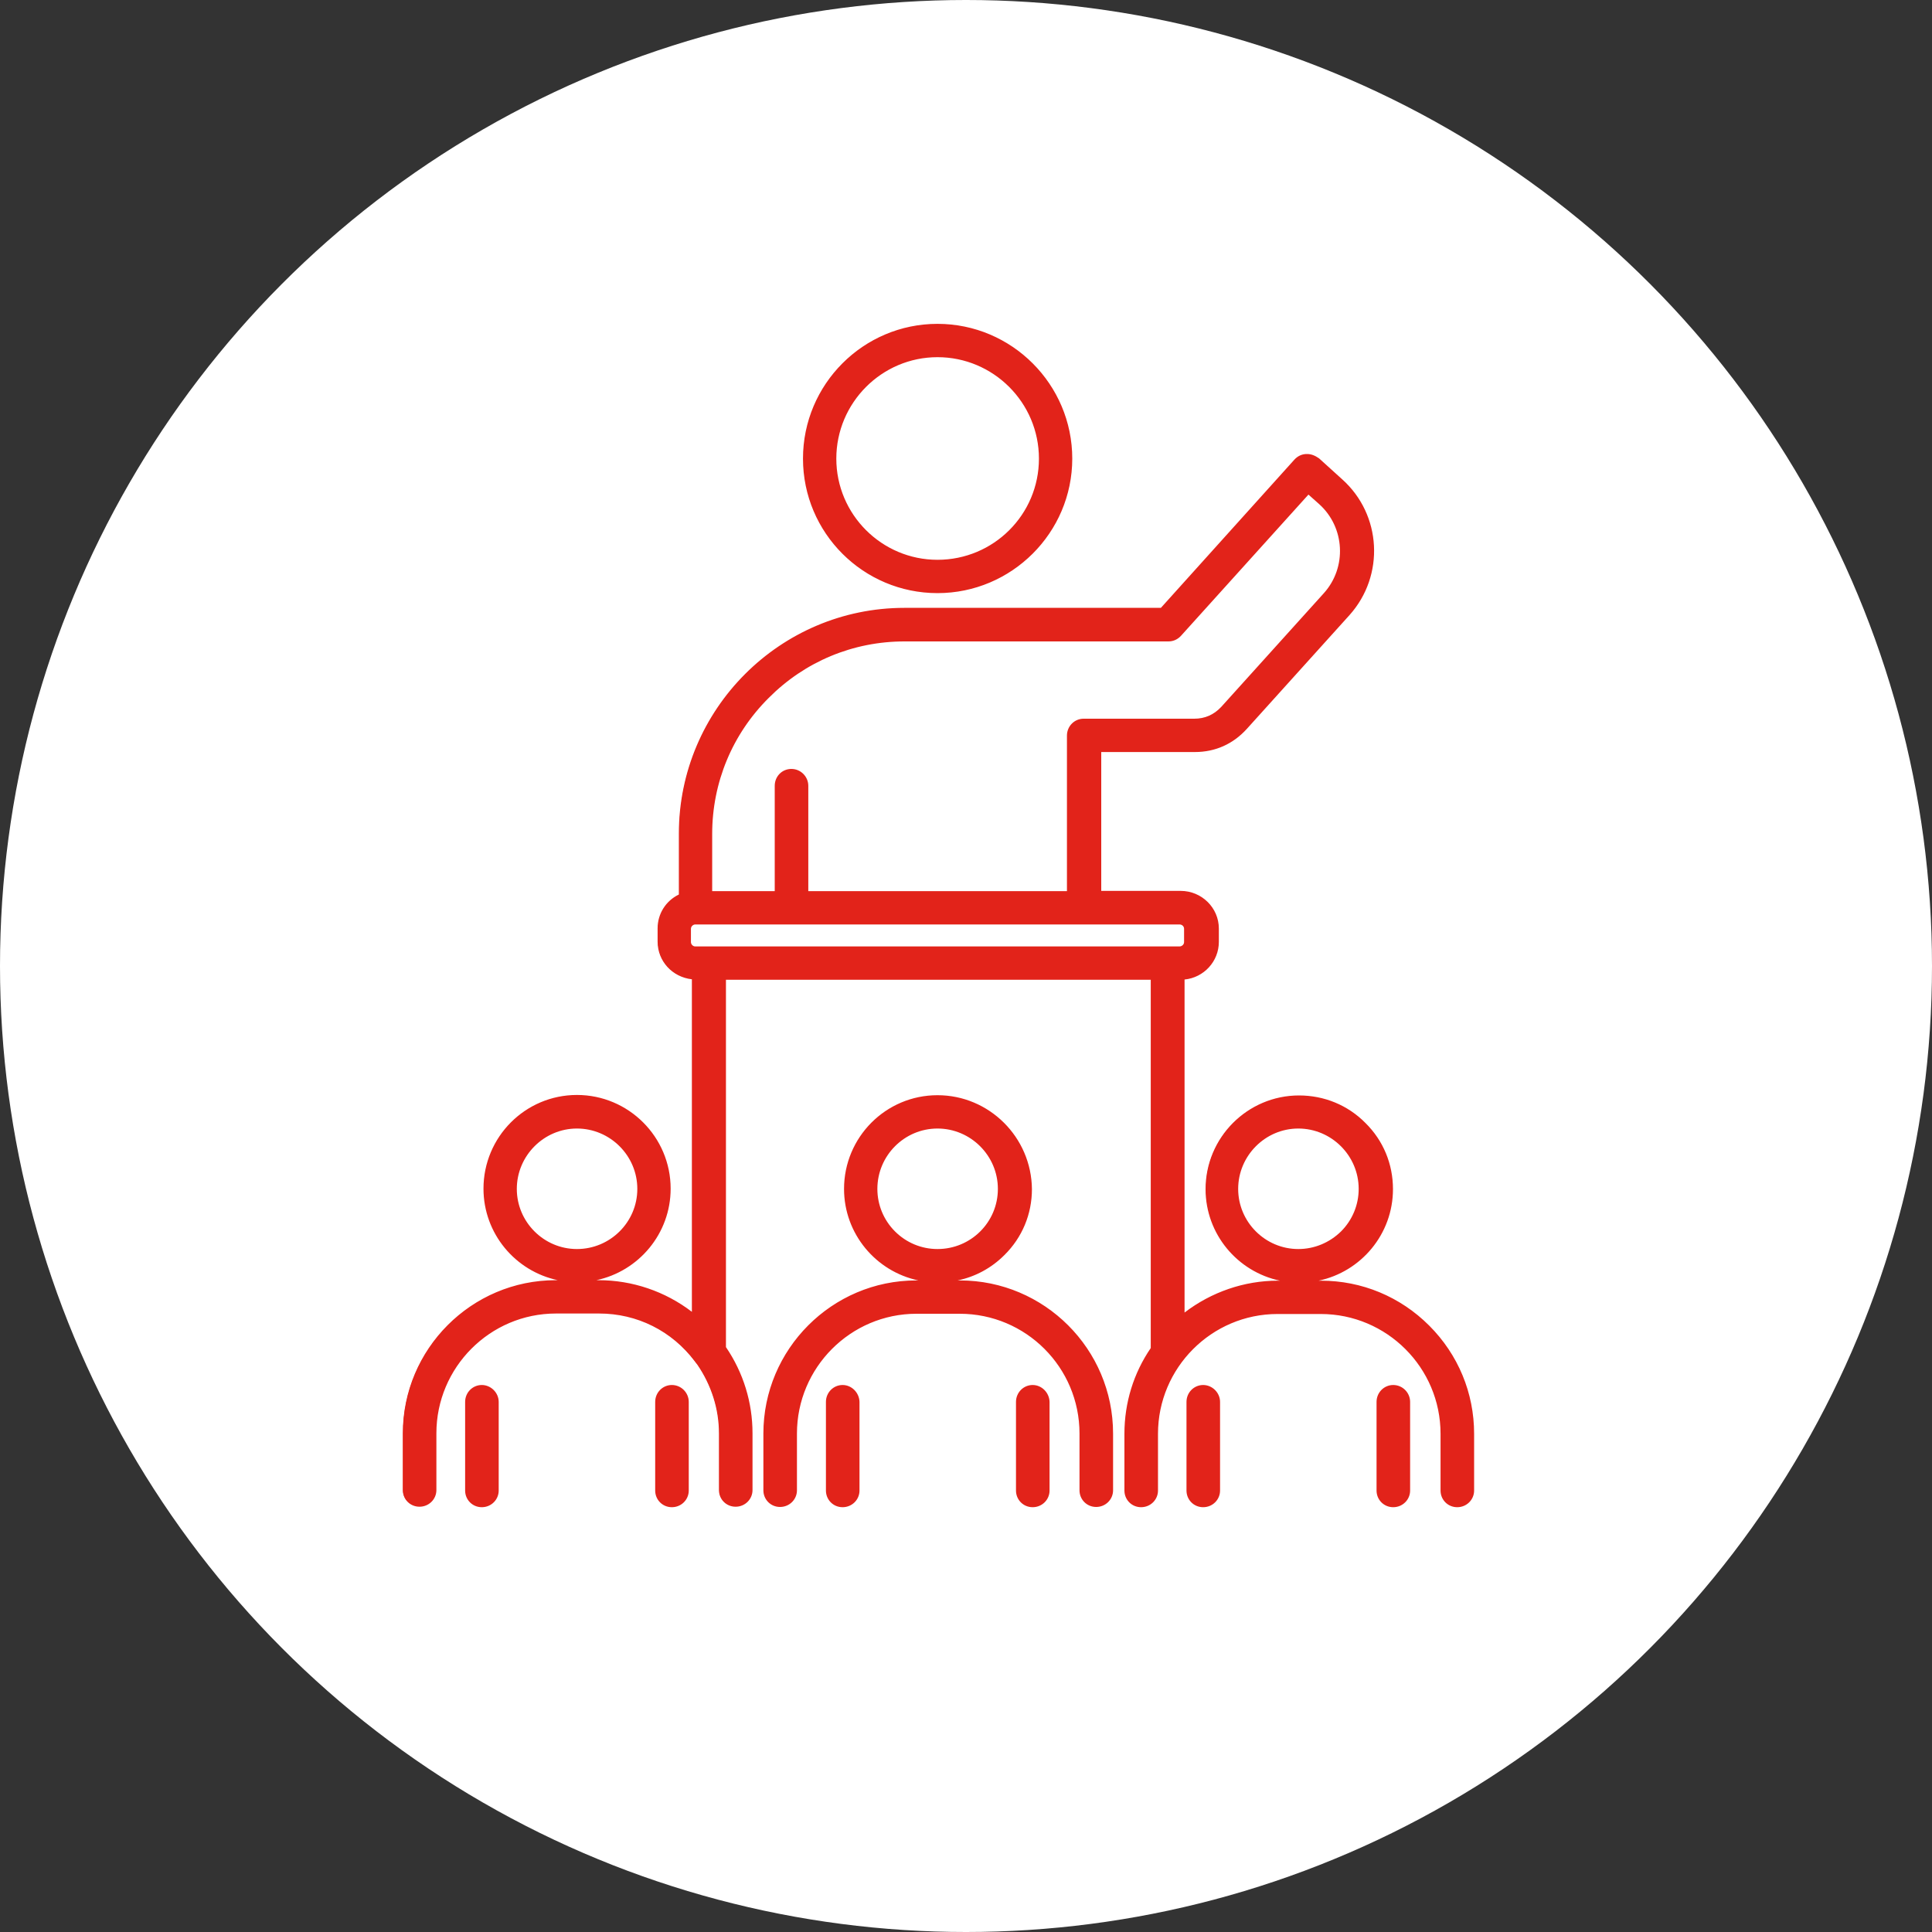 <?xml version="1.0" encoding="utf-8"?>
<!-- Generator: Adobe Illustrator 27.6.0, SVG Export Plug-In . SVG Version: 6.00 Build 0)  -->
<svg version="1.1" id="Layer_1" xmlns="http://www.w3.org/2000/svg" xmlns:xlink="http://www.w3.org/1999/xlink" x="0px" y="0px"
	 viewBox="0 0 800 800" style="enable-background:new 0 0 800 800;" xml:space="preserve">
<rect x="0" y="0" width="800" height="800" fill="#333333" stroke="none"/>
<style type="text/css">
	.st0{fill:#FFFFFF;}
	.st1{fill:#E2231A;}
</style>
<circle class="st0" cx="400" cy="400" r="400"/>
<g>
	<path class="st1" d="M304.3,623.5c-3.6,0-6.4-2.8-6.4-6.4v-23.5c0-10.2-3.2-20.2-9.2-28.9c-0.3-0.3-0.7-0.7-1-1.2
		c-9.5-12.7-24.1-20-40-20h-17.9c-27.6,0-50,22.5-50,50.1v23.5c0,3.5-2.9,6.4-6.5,6.4s-6.4-2.8-6.4-6.4v-23.5
		c0-34.7,28.2-62.9,62.8-62.9h17.9c14.1,0,27.9,4.8,39.1,13.6V405.1c-8-0.6-14.2-7.1-14.2-15.1v-5.5c0-5.9,3.4-11.2,8.8-13.7v-25.6
		c0-51.3,41.7-93,92.9-93H481l55.5-61.6c1.2-1.3,2.7-2,4.4-2.1c0.1,0,0.3,0,0.4,0c1.5,0,3,0.6,4.2,1.7l9.6,8.7
		c16.1,14.5,17.5,39.4,3,55.5l-42.5,47.1c-5.6,6.2-12.9,9.4-21.1,9.4h-39.3v58.5h33.4c8.4,0,15.3,6.8,15.3,15.1v5.5
		c0,8-6.2,14.5-14.2,15.1v139.3c11.1-8.9,25-13.7,39.1-13.7h17.9c16.8,0,32.6,6.5,44.5,18.5c11.9,11.9,18.5,27.7,18.5,44.5v23.5
		c0,3.5-2.9,6.4-6.5,6.4s-6.4-2.8-6.4-6.4v-23.5c0-27.6-22.5-50.1-50.1-50.1h-17.9c-27.6,0-50,22.5-50,50.1v23.5
		c0,3.5-2.9,6.4-6.5,6.4s-6.4-2.8-6.4-6.4v-23.5c0-12.8,3.8-25,10.9-35.3V405.2H299.8v152.9c7.2,10.5,11,22.8,11,35.5v23.5
		C310.8,620.7,307.9,623.5,304.3,623.5L304.3,623.5z M287.9,382.2c-1.2,0-2.3,1.1-2.3,2.3v5.5c0,1.2,1.1,2.3,2.3,2.3h200.5
		c1.3,0,2.4-1.1,2.4-2.3v-5.5c0-1.3-1.1-2.3-2.4-2.3H287.9z M442.3,369.4v-64.9c0-3.6,2.9-6.5,6.4-6.5h45.8c4.6,0,8.4-1.7,11.6-5.1
		l42.5-47.1c9.7-10.9,8.9-27.7-2-37.5l-4.9-4.4l-53.1,58.9c-1.3,1.4-3,2.2-4.8,2.2H374.5c-21.3,0-41.4,8.4-56.6,23.5
		c-15.1,15.2-23.5,35.3-23.5,56.7v24.1h27v-44.1c0-3.6,2.9-6.5,6.4-6.5s6.5,2.9,6.5,6.5v44.1L442.3,369.4L442.3,369.4z M576.9,623.5
		c-3.6,0-6.4-2.8-6.4-6.4v-36.7c0-3.6,2.8-6.5,6.4-6.5s6.5,2.9,6.5,6.5v36.7C583.4,620.7,580.5,623.5,576.9,623.5z M498.2,623.5
		c-3.6,0-6.4-2.8-6.4-6.4v-36.7c0-3.6,2.9-6.5,6.4-6.5s6.5,2.9,6.5,6.5v36.7C504.7,620.7,501.8,623.5,498.2,623.5z M453.7,623.5
		c-3.6,0-6.4-2.8-6.4-6.4v-23.5c0-27.6-22.5-50.1-50.1-50.1h-17.9c-27.6,0-50,22.5-50,50.1v23.5c0,3.5-2.9,6.4-6.5,6.4
		s-6.4-2.8-6.4-6.4v-23.5c0-34.7,28.2-62.9,62.8-62.9h17.9c34.7,0,62.9,28.2,62.9,62.9v23.5C460.2,620.7,457.3,623.5,453.7,623.5
		L453.7,623.5z M427.6,623.5c-3.6,0-6.4-2.8-6.4-6.4v-36.7c0-3.6,2.9-6.5,6.4-6.5s6.5,2.9,6.5,6.5v36.7
		C434,620.7,431.1,623.5,427.6,623.5z M348.8,623.5c-3.6,0-6.4-2.8-6.4-6.4v-36.7c0-3.6,2.9-6.5,6.4-6.5s6.5,2.9,6.5,6.5v36.7
		C355.3,620.7,352.4,623.5,348.8,623.5z M278.2,623.5c-3.6,0-6.4-2.8-6.4-6.4v-36.7c0-3.6,2.9-6.5,6.4-6.5s6.5,2.9,6.5,6.5v36.7
		C284.7,620.7,281.8,623.5,278.2,623.5z M199.5,623.5c-3.6,0-6.4-2.8-6.4-6.4v-36.7c0-3.6,2.9-6.5,6.4-6.5s6.5,2.9,6.5,6.5v36.7
		C206,620.7,203.1,623.5,199.5,623.5z M238.9,530.5c-21.1,0-38.2-17.1-38.2-38.2s17.1-38.3,38.2-38.3s38.3,17.2,38.3,38.3
		S260,530.5,238.9,530.5z M238.9,466.8c-14,0-25.4,11.4-25.4,25.5s11.4,25.4,25.4,25.4s25.5-11.4,25.5-25.4S252.9,466.8,238.9,466.8
		L238.9,466.8z M537.6,530.5c-21.1,0-38.2-17.1-38.2-38.2s17.1-38.3,38.2-38.3c10.2,0,19.8,4,27.1,11.2s11.2,16.9,11.2,27.1
		C575.9,513.4,558.7,530.5,537.6,530.5L537.6,530.5z M537.6,466.8c-14,0-25.4,11.4-25.4,25.5s11.4,25.4,25.4,25.4
		c6.8,0,13.2-2.6,18-7.4s7.5-11.2,7.5-18C563.1,478.2,551.6,466.8,537.6,466.8L537.6,466.8z M388.2,530.5
		c-21.1,0-38.2-17.1-38.2-38.2s17.1-38.3,38.2-38.3s38.3,17.2,38.3,38.3c0,10.2-4,19.8-11.2,27S398.4,530.5,388.2,530.5L388.2,530.5
		L388.2,530.5z M388.2,466.8c-14,0-25.4,11.4-25.4,25.5c0,6.8,2.6,13.1,7.4,18s11.2,7.4,18,7.4c14.1,0,25.5-11.4,25.5-25.4
		S402.3,466.8,388.2,466.8L388.2,466.8z M388.2,245.2c-30.4,0-55.2-24.8-55.2-55.2s24.8-55.3,55.2-55.3s55.3,24.8,55.3,55.3
		S418.7,245.2,388.2,245.2L388.2,245.2z M388.2,147.5c-23.4,0-42.4,19.1-42.4,42.5s19,42.4,42.4,42.4s42.5-19,42.5-42.4
		S411.6,147.5,388.2,147.5z"/>
	<path class="st1" d="M388.2,135.1c30.2,0,54.8,24.6,54.8,54.8s-24.6,54.7-54.8,54.7s-54.7-24.6-54.7-54.7S358,135.1,388.2,135.1
		 M388.2,232.8c23.7,0,43-19.2,43-42.9s-19.3-43-43-43s-42.9,19.3-42.9,43S364.5,232.8,388.2,232.8 M541.3,189
		c1.4,0,2.8,0.6,3.8,1.5l9.6,8.7c15.9,14.3,17.2,38.9,2.9,54.8l-42.5,47.1c-5.5,6.1-12.6,9.3-20.7,9.3h-39.8v59.5h33.9
		c8.1,0,14.8,6.6,14.8,14.6v5.5c0,7.9-6.3,14.3-14.2,14.6v140.8c10.8-8.9,24.6-14.3,39.6-14.3h17.9c34.4,0,62.4,28,62.4,62.4v23.5
		c0,3.3-2.7,5.9-6,5.9s-5.9-2.6-5.9-5.9v-23.5c0-27.9-22.7-50.6-50.6-50.6h-17.9c-27.9,0-50.5,22.7-50.5,50.6v23.5
		c0,3.3-2.7,5.9-6,5.9s-5.9-2.6-5.9-5.9v-23.5c0-13.1,4-25.2,10.9-35.1V404.7H299.3v153.6c6.9,10.1,11,22.3,11,35.4v23.5
		c0,3.3-2.7,5.9-6,5.9s-5.9-2.6-5.9-5.9v-23.5c0-10.9-3.5-20.8-9.2-29.2c-0.4-0.3-0.7-0.7-0.9-1.2C279,551,264.4,543,247.9,543
		h-17.9c-27.9,0-50.5,22.7-50.5,50.6v23.5c0,3.3-2.7,5.9-6,5.9s-5.9-2.6-5.9-5.9v-23.5c0-34.4,28-62.4,62.3-62.4h17.9
		c15,0,28.8,5.4,39.6,14.2V404.7c-7.9-0.4-14.2-6.8-14.2-14.6v-5.5c0-6,3.6-11.1,8.8-13.4v-25.9c0-51.1,41.5-92.5,92.4-92.5h106.7
		l55.6-61.7c1.1-1.2,2.5-1.9,4.1-2C541.1,189,541.2,189,541.3,189 M293.9,369.9h28v-44.6c0-3.3,2.6-6,5.9-6s6,2.7,6,6v44.6h109.1
		v-65.4c0-3.3,2.6-6,5.9-6h45.8c4.8,0,8.7-1.8,12-5.3l42.5-47.1c10-11.1,9-28.2-2-38.2l-5.3-4.7l-53.4,59.3c-1.2,1.3-2.7,2-4.5,2
		H374.5c-44.4,0-80.6,36.2-80.6,80.7L293.9,369.9 M287.9,392.9h200.5c1.5,0,2.9-1.3,2.9-2.8v-5.5c0-1.5-1.3-2.8-2.9-2.8H287.9
		c-1.5,0-2.8,1.3-2.8,2.8v5.5C285.1,391.6,286.4,392.9,287.9,392.9 M537.6,454.5c20.8,0,37.8,17,37.8,37.8c0,20.7-17,37.7-37.8,37.7
		s-37.7-17-37.7-37.7S516.7,454.5,537.6,454.5L537.6,454.5 M537.6,518.2c14.3,0,26-11.6,26-25.9c0-14.4-11.7-26-26-26
		s-25.9,11.6-25.9,26S523.3,518.2,537.6,518.2 M388.2,454.5c20.9,0,37.8,17,37.8,37.8s-17,37.7-37.8,37.7s-37.7-17-37.7-37.7
		S367.4,454.5,388.2,454.5 M388.2,518.2c14.3,0,26-11.6,26-25.9s-11.7-26-26-26s-25.9,11.6-25.9,26S373.9,518.2,388.2,518.2
		 M238.9,454.5c20.9,0,37.8,17,37.8,37.8s-17,37.7-37.8,37.7s-37.7-17-37.7-37.7S218,454.5,238.9,454.5 M238.8,518.2
		c14.3,0,26-11.6,26-25.9s-11.7-26-26-26s-25.9,11.6-25.9,26S224.6,518.2,238.8,518.2 M397.2,531.2c34.4,0,62.4,28,62.4,62.4v23.5
		c0,3.3-2.7,5.9-6,5.9s-5.9-2.6-5.9-5.9v-23.5c0-27.9-22.7-50.6-50.6-50.6h-17.9c-27.9,0-50.5,22.7-50.5,50.6v23.5
		c0,3.3-2.7,5.9-6,5.9s-5.9-2.6-5.9-5.9v-23.5c0-34.4,28-62.4,62.3-62.4H397.2 M576.9,574.5c3.3,0,6,2.7,6,6v36.7
		c0,3.3-2.7,5.9-6,5.9s-5.9-2.6-5.9-5.9v-36.7C571,577.2,573.6,574.5,576.9,574.5 M498.2,574.5c3.3,0,6,2.7,6,6v36.7
		c0,3.3-2.7,5.9-6,5.9s-5.9-2.6-5.9-5.9v-36.7C492.3,577.2,494.9,574.5,498.2,574.5 M427.6,574.5c3.3,0,6,2.7,6,6v36.7
		c0,3.3-2.7,5.9-6,5.9s-5.9-2.6-5.9-5.9v-36.7C421.7,577.2,424.3,574.5,427.6,574.5 M348.8,574.5c3.3,0,6,2.7,6,6v36.7
		c0,3.3-2.7,5.9-6,5.9s-5.9-2.6-5.9-5.9v-36.7C343,577.2,345.6,574.5,348.8,574.5 M278.2,574.5c3.3,0,6,2.7,6,6v36.7
		c0,3.3-2.7,5.9-6,5.9s-5.9-2.6-5.9-5.9v-36.7C272.4,577.2,274.9,574.5,278.2,574.5 M199.5,574.5c3.3,0,6,2.7,6,6v36.7
		c0,3.3-2.7,5.9-6,5.9s-5.9-2.6-5.9-5.9v-36.7C193.6,577.2,196.2,574.5,199.5,574.5 M388.2,134.1c-30.7,0-55.7,25-55.7,55.8
		s25,55.7,55.7,55.7s55.8-25,55.8-55.7S419,134.1,388.2,134.1L388.2,134.1z M388.2,231.8c-23.1,0-41.9-18.8-41.9-41.9
		s18.8-42,41.9-42s42,18.8,42,42S411.4,231.8,388.2,231.8L388.2,231.8z M541.3,188L541.3,188c-0.2,0-0.3,0-0.5,0
		c-1.9,0.1-3.5,0.9-4.8,2.3l-55.3,61.4H374.5c-51.5,0-93.4,42-93.4,93.5v25.2c-5.4,2.6-8.8,8-8.8,14v5.5c0,8.1,6.1,14.7,14.2,15.6
		v137.7c-11.1-8.5-24.7-13.1-38.6-13.1h-1c17.6-3.7,30.8-19.3,30.8-37.9c0-21.4-17.4-38.8-38.8-38.8s-38.7,17.4-38.7,38.8
		c0,18.6,13.2,34.2,30.8,37.9h-0.9c-34.9,0-63.3,28.5-63.3,63.4v23.5c0,3.8,3,6.9,6.9,6.9s7-3.1,7-6.9v-23.5
		c0-27.3,22.2-49.6,49.5-49.6h17.9c15.7,0,30.1,7.2,39.6,19.8c0.3,0.5,0.7,0.9,1,1.3c5.9,8.6,9,18.5,9,28.5v23.5
		c0,3.8,3,6.9,6.9,6.9s7-3.1,7-6.9v-23.5c0-12.8-3.8-25.1-11-35.7V405.7h175.9v152.5c-7.1,10.4-10.9,22.6-10.9,35.5v23.5
		c0,3.8,3,6.9,6.9,6.9s7-3.1,7-6.9v-23.5c0-27.3,22.2-49.6,49.5-49.6h17.9c27.3,0,49.6,22.2,49.6,49.6v23.5c0,3.8,3,6.9,6.9,6.9
		s7-3.1,7-6.9v-23.5c0-16.9-6.6-32.8-18.6-44.8c-12-12-27.9-18.6-44.8-18.6h-1c17.6-3.7,30.8-19.3,30.8-37.9
		c0-10.4-4-20.1-11.4-27.4c-7.3-7.4-17.1-11.4-27.5-11.4c-21.3,0-38.7,17.4-38.7,38.8c0,18.6,13.2,34.2,30.8,37.9h-0.9
		c-13.9,0-27.5,4.7-38.6,13.2V405.6c8-0.8,14.2-7.5,14.2-15.6v-5.5c0-8.6-7.1-15.6-15.8-15.6h-32.9v-57.5h38.8
		c8.4,0,15.8-3.3,21.5-9.6l42.5-47.1c14.7-16.4,13.3-41.6-3-56.2l-9.6-8.7C544.5,188.6,542.9,188,541.3,188L541.3,188L541.3,188z
		 M294.9,368.9v-23.6c0-21.2,8.3-41.3,23.4-56.3c15-15.1,35-23.4,56.2-23.4h109.3c2,0,3.8-0.8,5.2-2.3l52.8-58.5l4.5,4
		c10.6,9.6,11.5,26.1,1.9,36.8l-42.5,47.1c-3.1,3.3-6.8,4.9-11.2,4.9h-45.8c-3.8,0-6.9,3.1-6.9,7v64.4H334.7v-43.6c0-3.8-3.1-7-7-7
		s-6.9,3.1-6.9,7v43.6H294.9L294.9,368.9z M287.9,391.9c-1,0-1.8-0.9-1.8-1.8v-5.5c0-1,0.9-1.8,1.8-1.8h200.5c1.1,0,1.9,0.8,1.9,1.8
		v5.5c0,1-0.9,1.8-1.9,1.8H287.9L287.9,391.9z M238.9,517.2c-13.7,0-24.9-11.2-24.9-24.9s11.2-25,24.9-25s25,11.2,25,25
		S252.6,517.2,238.9,517.2L238.9,517.2L238.9,517.2z M537.6,517.2c-13.7,0-24.9-11.2-24.9-24.9s11.2-25,24.9-25s25,11.2,25,25
		c0,6.6-2.6,12.9-7.3,17.6C550.5,514.6,544.2,517.2,537.6,517.2L537.6,517.2L537.6,517.2z M388.2,453.5c-21.4,0-38.7,17.4-38.7,38.8
		c0,18.6,13.2,34.2,30.8,37.9h-0.9c-34.9,0-63.3,28.5-63.3,63.4v23.5c0,3.8,3,6.9,6.9,6.9s7-3.1,7-6.9v-23.5
		c0-27.3,22.2-49.6,49.5-49.6h17.9c27.4,0,49.6,22.2,49.6,49.6v23.5c0,3.8,3,6.9,6.9,6.9s7-3.1,7-6.9v-23.5
		c0-35-28.5-63.4-63.4-63.4h-1c7.3-1.5,14-5.1,19.4-10.5c7.4-7.3,11.4-17,11.4-27.3C427.1,470.9,409.6,453.5,388.2,453.5
		L388.2,453.5L388.2,453.5z M388.2,517.2c-6.6,0-12.9-2.6-17.6-7.3c-4.7-4.7-7.3-11-7.3-17.6c0-13.8,11.2-25,24.9-25s25,11.2,25,25
		S402,517.2,388.2,517.2L388.2,517.2L388.2,517.2z M576.9,573.5c-3.8,0-6.9,3.1-6.9,7v36.7c0,3.8,3,6.9,6.9,6.9s7-3.1,7-6.9v-36.7
		C583.9,576.7,580.8,573.5,576.9,573.5L576.9,573.5z M498.2,573.5c-3.8,0-6.9,3.1-6.9,7v36.7c0,3.8,3,6.9,6.9,6.9s7-3.1,7-6.9v-36.7
		C505.2,576.7,502,573.5,498.2,573.5L498.2,573.5z M427.6,573.5c-3.8,0-6.9,3.1-6.9,7v36.7c0,3.8,3,6.9,6.9,6.9s7-3.1,7-6.9v-36.7
		C434.5,576.7,431.4,573.5,427.6,573.5L427.6,573.5z M348.9,573.5c-3.8,0-6.9,3.1-6.9,7v36.7c0,3.8,3,6.9,6.9,6.9s7-3.1,7-6.9v-36.7
		C355.8,576.7,352.7,573.5,348.9,573.5L348.9,573.5z M278.2,573.5c-3.8,0-6.9,3.1-6.9,7v36.7c0,3.8,3,6.9,6.9,6.9s7-3.1,7-6.9v-36.7
		C285.2,576.7,282.1,573.5,278.2,573.5L278.2,573.5z M199.5,573.5c-3.8,0-6.9,3.1-6.9,7v36.7c0,3.8,3,6.9,6.9,6.9s7-3.1,7-6.9v-36.7
		C206.5,576.7,203.3,573.5,199.5,573.5L199.5,573.5z"/>
</g>
</svg>
